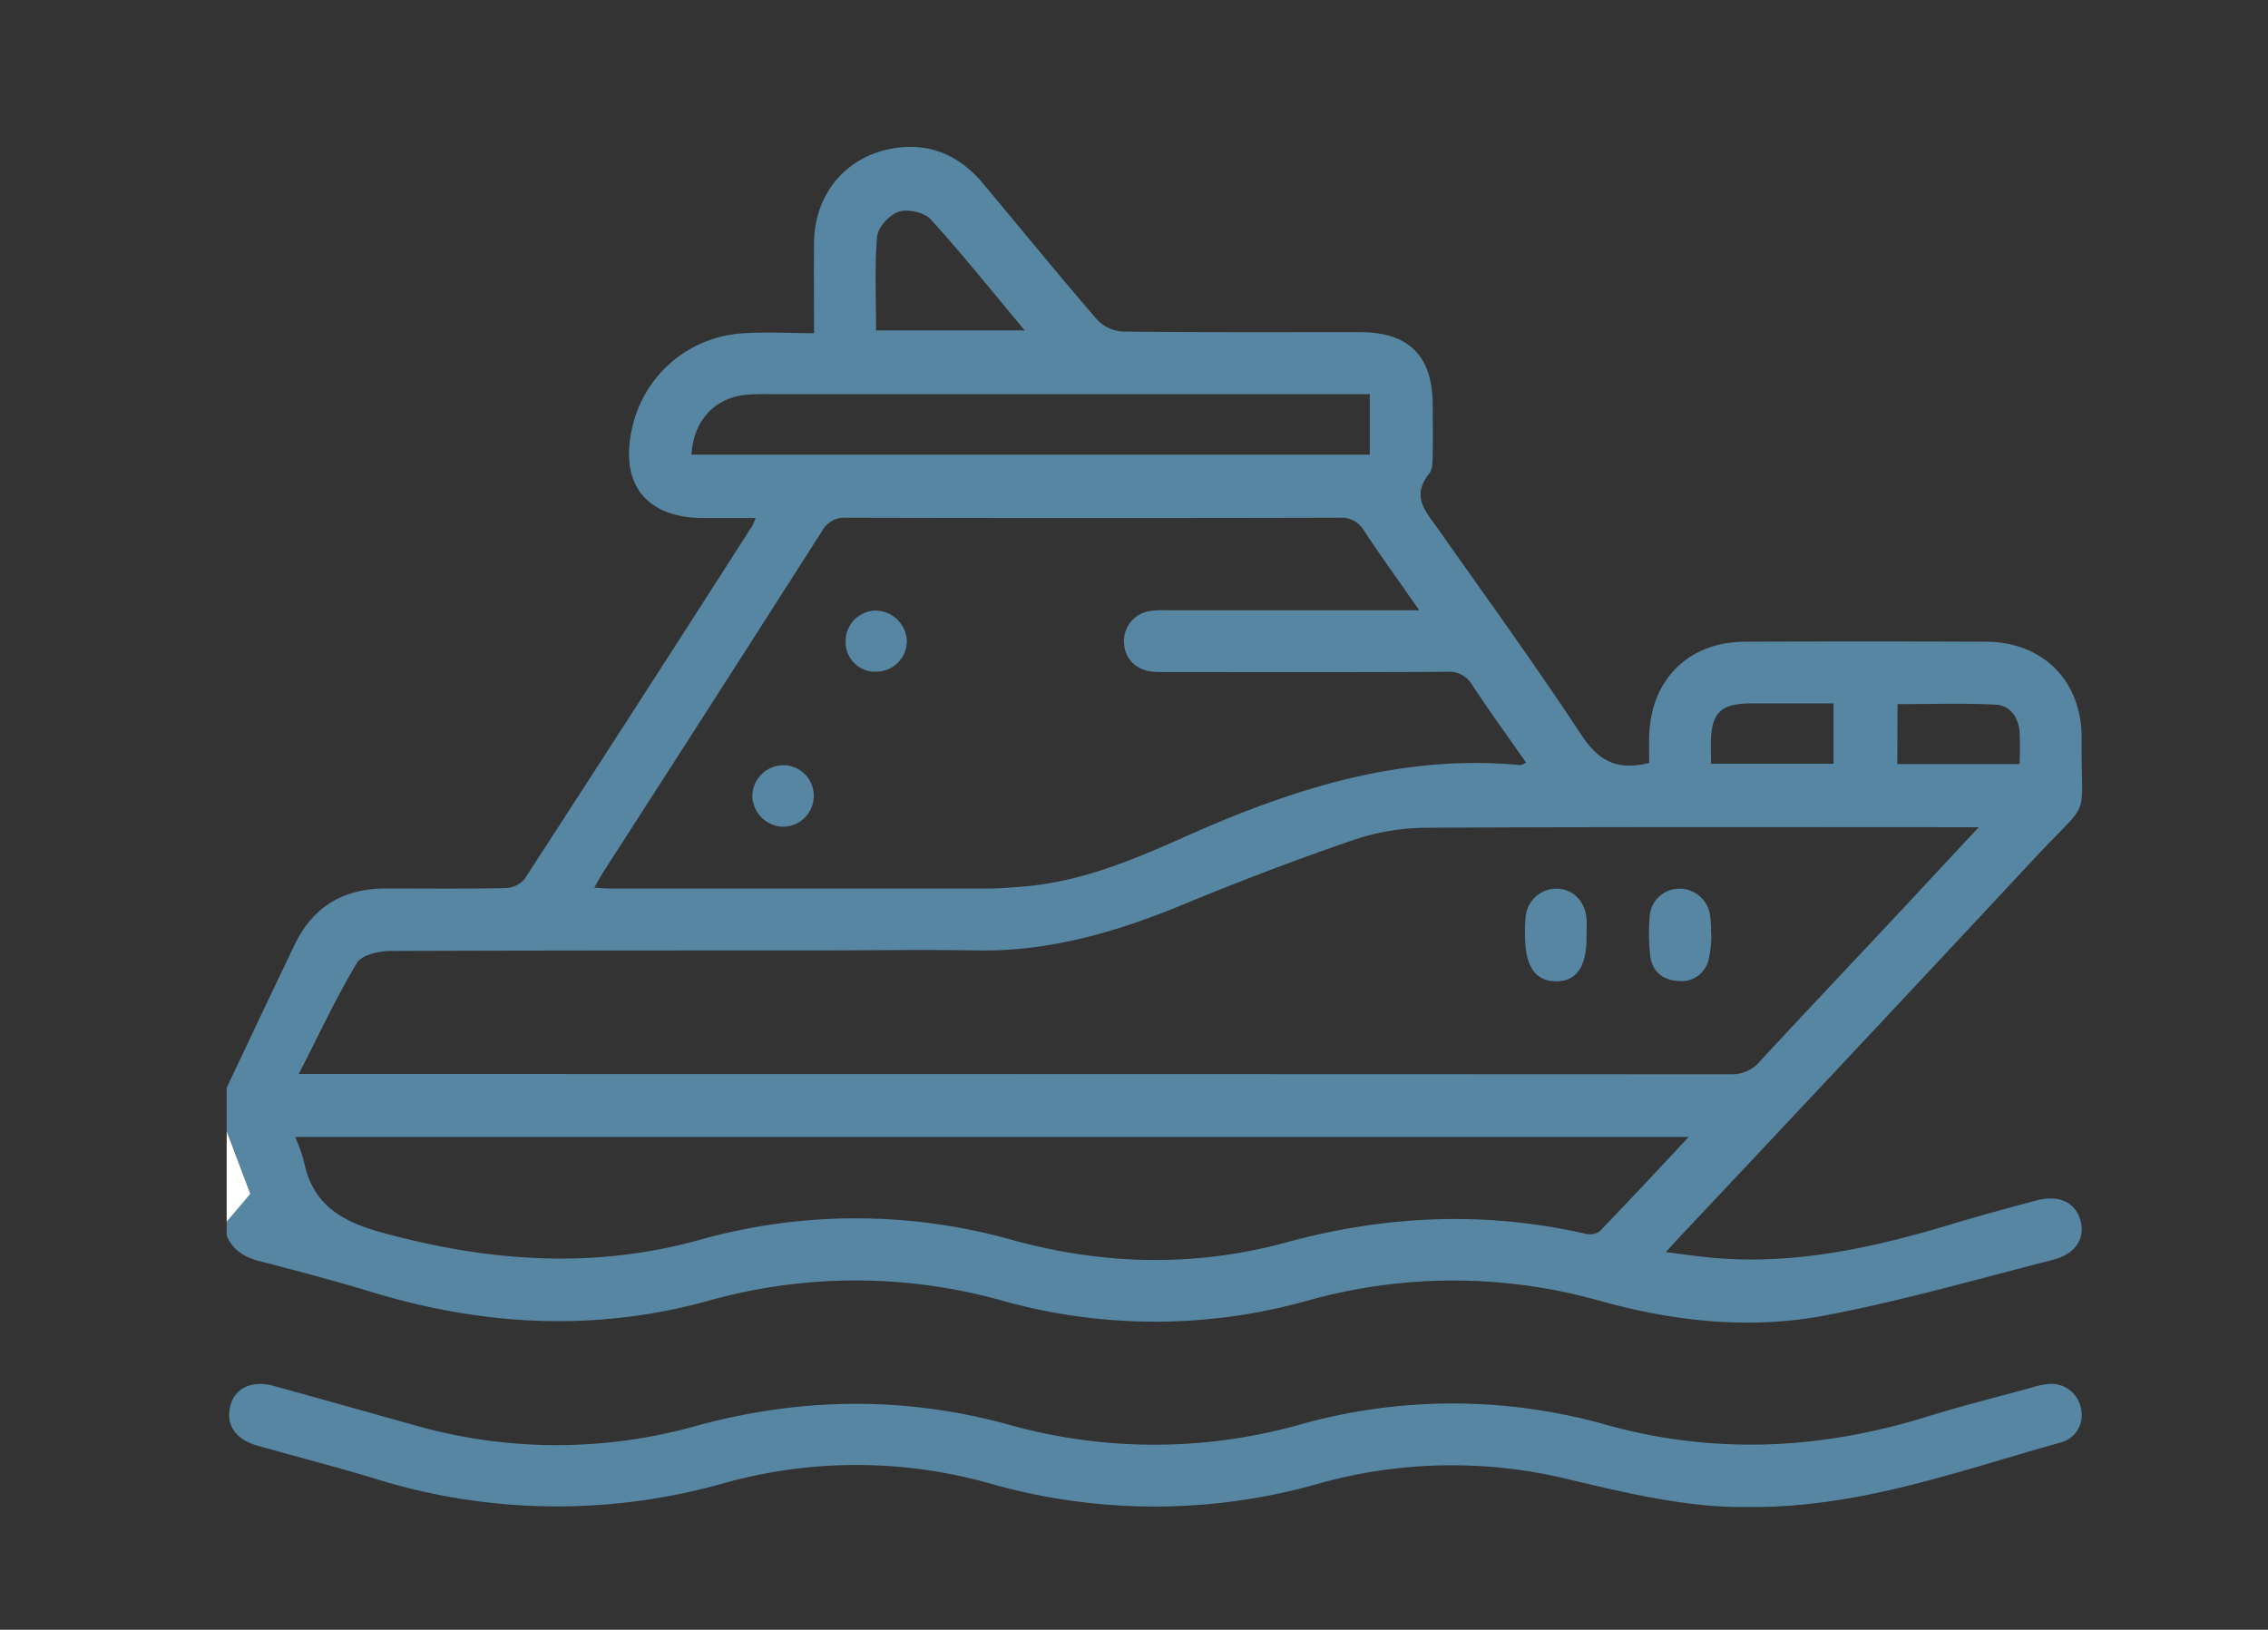 <?xml version="1.0" encoding="UTF-8"?> <svg xmlns="http://www.w3.org/2000/svg" id="Layer_1" data-name="Layer 1" viewBox="0 0 468.57 336.76"><rect x="0" y="0" width="468.57" height="336.76" fill="#333333" stroke="none"/><title>boat</title><path d="M46.83,224.74c4.69-9.86,9.34-19.74,14.07-29.58,3.8-7.89,10.19-11.61,18.89-11.57,8.23,0,16.47.09,24.7-.08a5.42,5.42,0,0,0,3.89-1.88q23.61-36.37,47-72.91c.19-.3.3-.66.76-1.69-3.83,0-7.34,0-10.84,0-11.78,0-17.32-7-14.71-18.53a24.93,24.93,0,0,1,22.29-19.58c4.92-.4,9.9-.07,15.3-.07,0-6.67-.07-12.75,0-18.82.15-10.13,6.8-17.94,16.75-19.44,7.4-1.11,13.44,1.67,18.18,7.34,7.83,9.38,15.56,18.85,23.54,28.1a7.93,7.93,0,0,0,5.26,2.48c16.33.19,32.67.1,49,.12,10.24,0,15.07,4.9,15.09,15.17,0,3.24.07,6.49,0,9.73-.05,1.48.07,3.34-.74,4.35-3.86,4.77-.55,8,2,11.63,9.9,14.07,20,28,29.46,42.36,3.54,5.4,7.44,7.43,14,5.76,0-1.7-.05-3.65,0-5.6.35-11.63,8.16-19.38,19.74-19.43q24.88-.1,49.77,0c11.86,0,19.94,8.13,19.84,20.08-.16,17.57,2.27,11.79-9.59,24.52Q384,216.33,347.3,255.3c-.84.89-1.66,1.81-3.14,3.43,3.65.45,6.62.89,9.61,1.16,17.09,1.55,33.45-2.11,49.65-7,5.72-1.73,11.49-3.28,17.26-4.83,4.6-1.24,8,.3,9.11,4s-.93,7-5.5,8.22c-15.67,4-31.26,8.5-47.12,11.51-15.61,3-31.34,1.27-46.65-3a111.26,111.26,0,0,0-60.51,0,116.6,116.6,0,0,1-62.81,0,112.22,112.22,0,0,0-60.88,0c-23.23,6.42-46.34,5.2-69.3-1.75-7.75-2.35-15.57-4.42-23.41-6.45-3.1-.8-5.48-2.24-6.78-5.24v-3l4.89-5.77c-1.5-4-3.19-8.46-4.89-12.95Zm362-53.81c-38.65,0-76.31-.09-114,.11a47.83,47.83,0,0,0-15.06,2.48c-11.88,4.07-23.63,8.55-35.24,13.35-13.71,5.67-27.65,9.79-42.69,9.52-11.21-.2-22.44,0-33.66,0-29.18,0-58.36,0-87.54.11-2.37,0-5.92.83-6.91,2.48-4.31,7.21-7.87,14.87-12,22.94h4.41q145.7,0,291.41.06a7.54,7.54,0,0,0,6.1-2.73c9.57-10.34,19.26-20.57,28.89-30.86C397.81,182.75,403,177.13,408.81,170.93ZM293.2,126.07c-4.18-6-7.9-11.11-11.38-16.4a5.42,5.42,0,0,0-5.19-2.69q-50.88.12-101.76,0a5.28,5.28,0,0,0-5.08,2.82q-22.42,35.13-45,70.16c-.65,1-1.23,2.08-2,3.46,1.37.08,2.31.18,3.26.18q38.91,0,77.82,0c2.48,0,5-.21,7.46-.41,12-.94,23-5.6,33.75-10.41,22-9.81,44.46-17,69-14.69.29,0,.6-.23,1.23-.48-3.82-5.47-7.61-10.7-11.16-16.08a5.44,5.44,0,0,0-5.2-2.71c-18.95.1-37.91.06-56.86.05-1.25,0-2.5,0-3.74-.05-3.54-.27-5.92-2.57-6.12-5.86a6.27,6.27,0,0,1,5.64-6.74,22.12,22.12,0,0,1,3.36-.12h52Zm55.68,108.87H61a39.28,39.28,0,0,1,1.74,4.85c1.8,9,7.5,12.52,16.23,14.91,21.91,6,43.58,7.61,65.63,1.48a119.07,119.07,0,0,1,64.61.06c18.81,5.18,37.73,5.61,56.52.48,20.51-5.59,41-6.52,61.74-1.81a3.74,3.74,0,0,0,3-.46C336.51,248.2,342.43,241.82,348.88,234.94Zm-206-141H283V81.44H158.32a39.3,39.3,0,0,0-4.48.17C147.49,82.35,143.2,87.09,142.86,94ZM181,68.27h30.72c-6.72-8-12.84-15.7-19.43-22.94-1.31-1.45-4.71-2.19-6.61-1.58s-4.3,3.22-4.47,5.13C180.68,55.27,181,61.73,181,68.27Zm172.46,89.55h25.35V145.34h-16.9c-6.5,0-8.42,1.95-8.45,8.47C353.48,155.05,353.49,156.29,353.49,157.82Zm38.52.06h25.26a67.1,67.1,0,0,0,0-6.83c-.3-2.87-2-5.29-4.83-5.44-6.77-.35-13.58-.11-20.38-.11Z" style="fill:#5686a1"></path><path d="M46.83,233.72c1.7,4.49,3.39,9,4.89,12.95l-4.89,5.77Z" style="fill:#fff"></path><path d="M360.94,311.39c-12.15.19-24.74-2.82-37.38-5.84a101.75,101.75,0,0,0-51.43,1.1,123.74,123.74,0,0,1-67.18,0,101.7,101.7,0,0,0-55.07-.27,126.27,126.27,0,0,1-72.24-.79c-8.09-2.47-16.3-4.57-24.45-6.87-4.54-1.28-6.59-4.34-5.61-8.22.94-3.7,4.48-5.37,9-4.12,9.73,2.67,19.43,5.42,29.15,8.14a106.7,106.7,0,0,0,58,.14c21.53-5.91,43.09-6.22,64.64-.29a111.19,111.19,0,0,0,60.17,0,116.36,116.36,0,0,1,63.17,0c22.45,6.28,44.58,5.17,66.66-1.72,7.13-2.23,14.39-4,21.6-6a16.46,16.46,0,0,1,2.91-.64,6.23,6.23,0,0,1,7,4.8A5.87,5.87,0,0,1,426,298C404.92,303.81,384.24,311.66,360.94,311.39Z" style="fill:#5686a1"></path><path d="M327.78,193.36c.08,6.34-2.07,9.47-6.36,9.41s-6.36-3.18-6.35-9.55a27.25,27.25,0,0,1,.12-3.73,6.39,6.39,0,0,1,6.56-5.86c3.24.14,5.64,2.49,6,6C327.88,190.86,327.78,192.11,327.78,193.36Z" style="fill:#5686a1"></path><path d="M353.57,193.81a26.65,26.65,0,0,1-.56,4.46,5.74,5.74,0,0,1-6.14,4.44c-3.16-.12-5.51-1.85-5.93-5.15a40.84,40.84,0,0,1-.14-7.82,6.16,6.16,0,0,1,6.25-6.11,6.37,6.37,0,0,1,6.28,5.75C353.52,190.6,353.48,191.86,353.57,193.81Z" style="fill:#5686a1"></path><path d="M187.36,132.44a6.35,6.35,0,0,1-6.41,6.35,6.08,6.08,0,0,1-6.24-6,6.33,6.33,0,0,1,6.11-6.63A6.56,6.56,0,0,1,187.36,132.44Z" style="fill:#5686a1"></path><path d="M168.12,164.63a6.36,6.36,0,0,1-6.58,6.19,6.52,6.52,0,0,1-6.11-6.35,6.45,6.45,0,0,1,6.46-6.35A6.29,6.29,0,0,1,168.12,164.63Z" style="fill:#5686a1"></path></svg> 